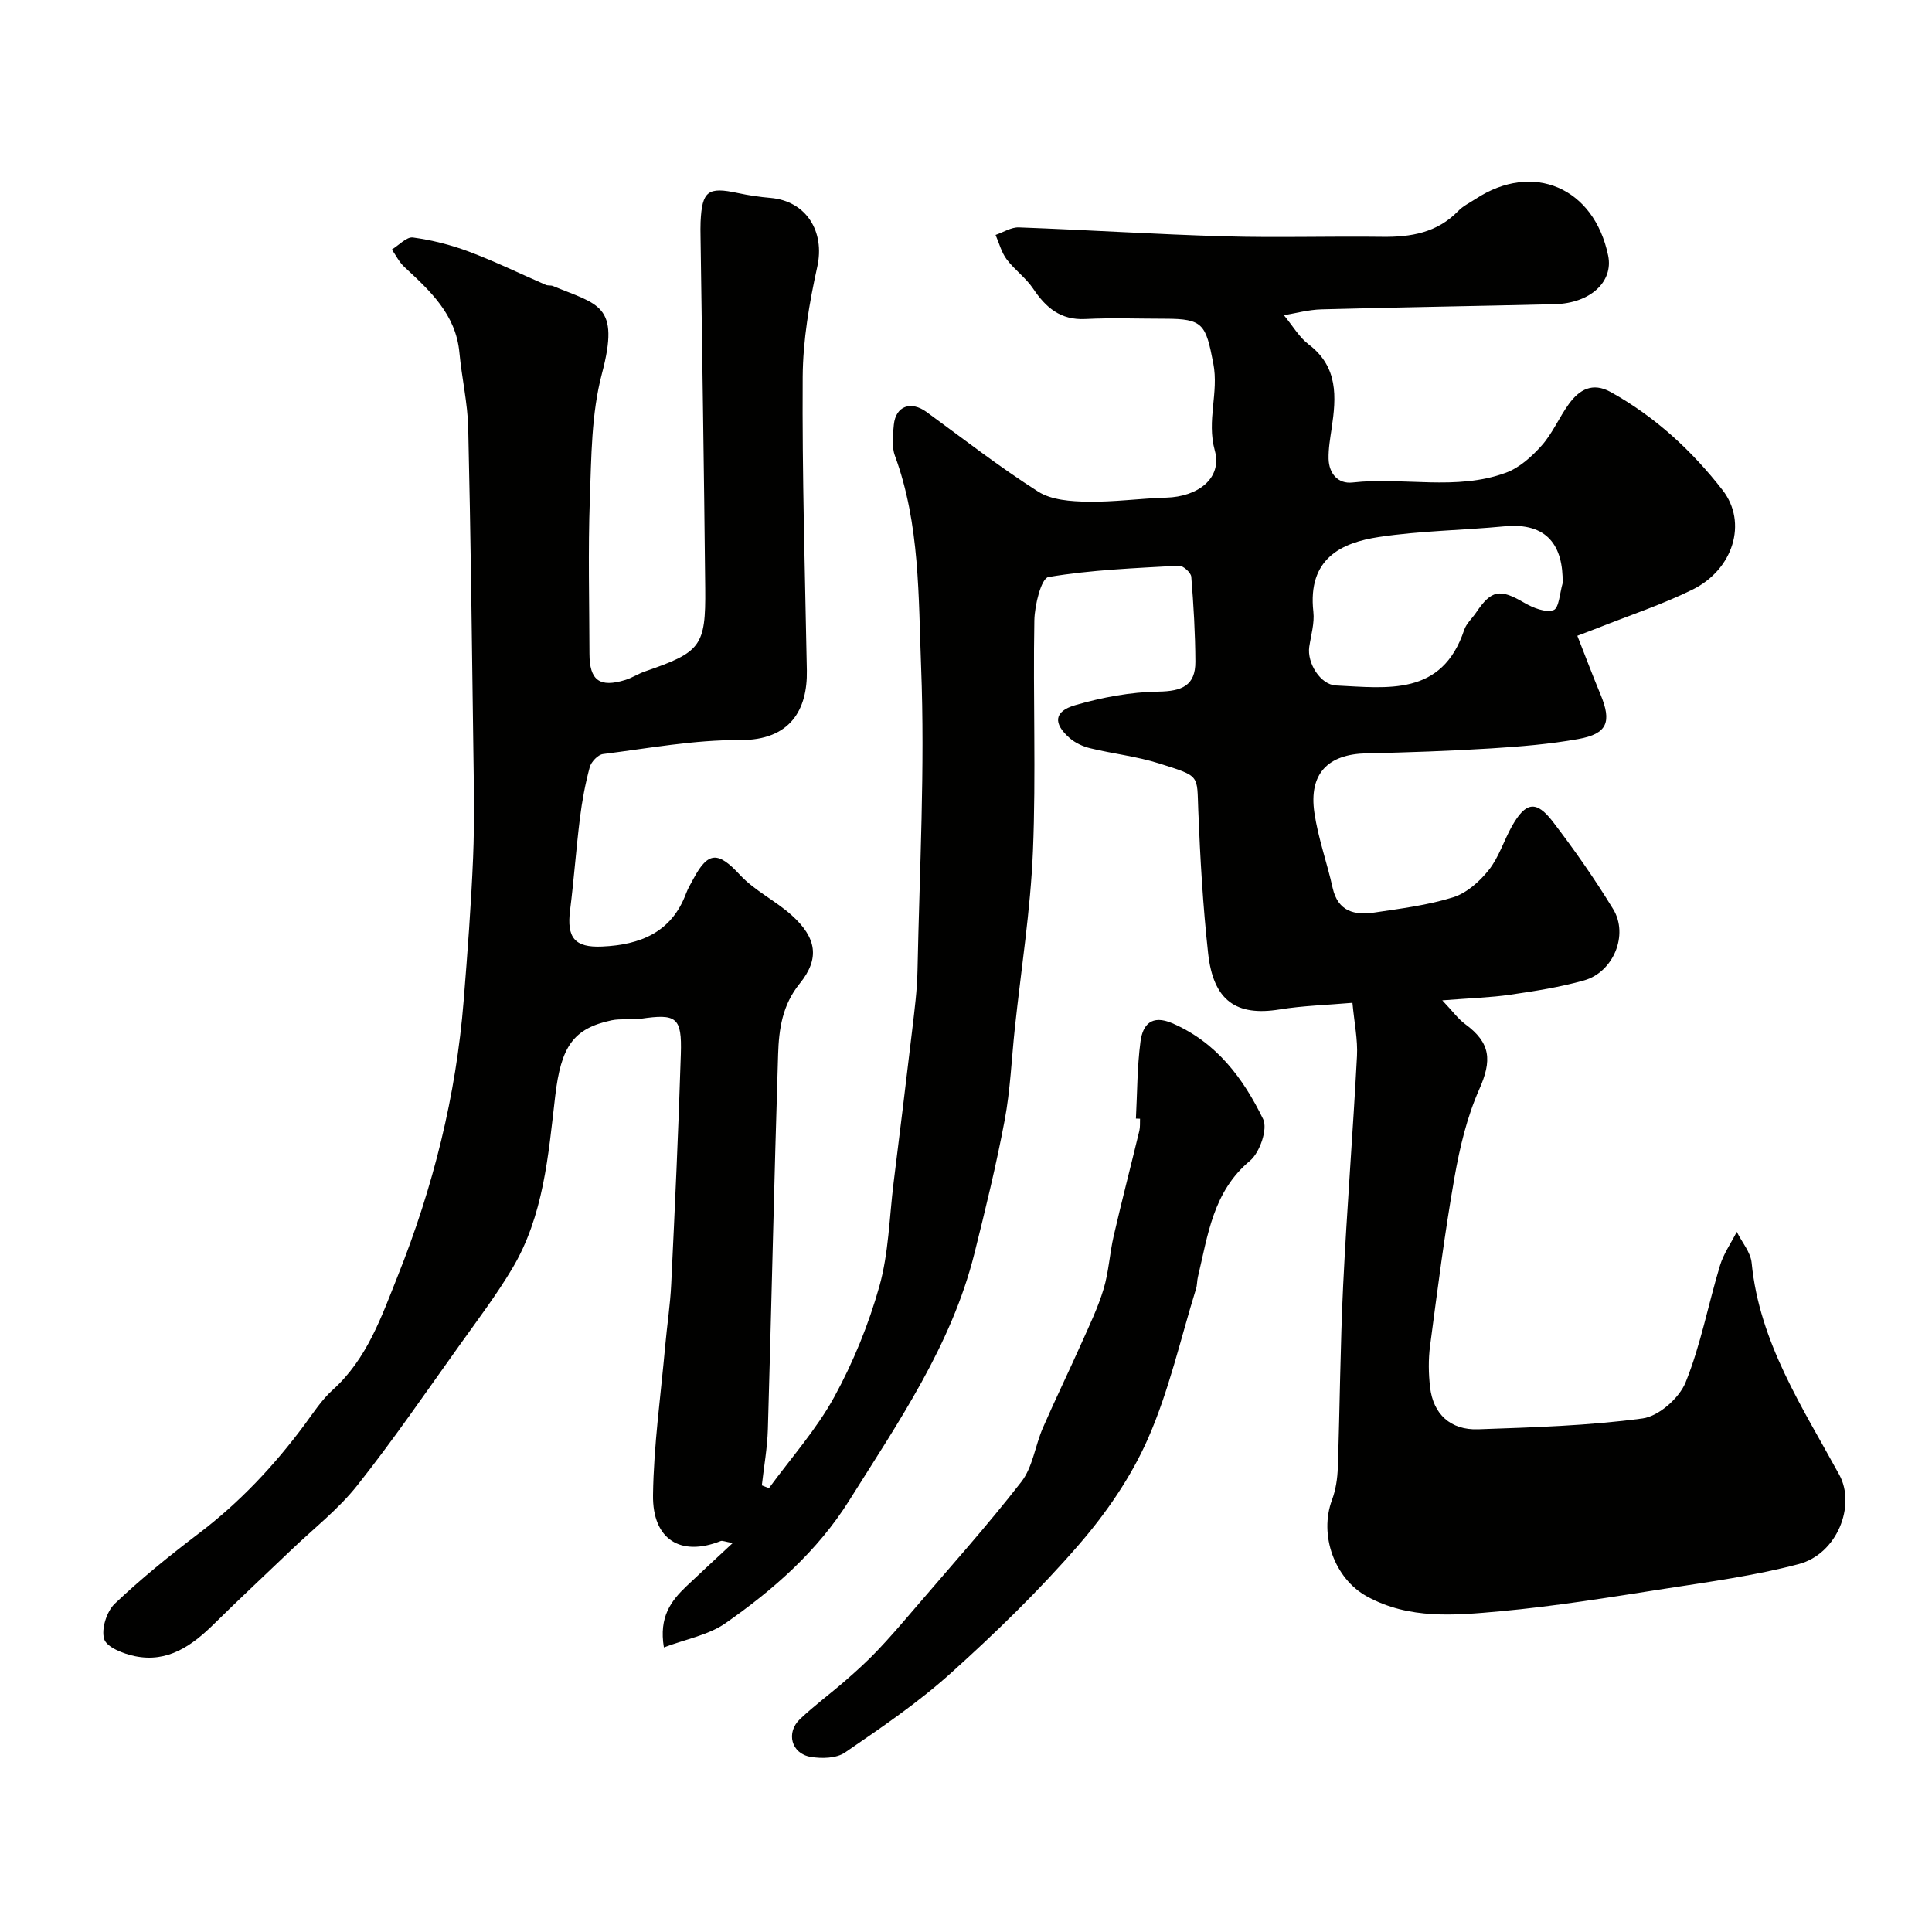 <svg enable-background="new 0 0 400 400" viewBox="0 0 400 400" xmlns="http://www.w3.org/2000/svg"><g fill="#010100"><path d="m159.21 308.1c4.56-6.24 9.8-12.11 13.49-18.83 3.96-7.22 7.14-15.05 9.37-22.97 1.92-6.85 2.05-14.21 2.93-21.35 1.31-10.57 2.62-21.13 3.86-31.71.48-4.08 1.02-8.19 1.1-12.29.42-20.93 1.56-41.9.75-62.79-.57-14.62-.22-29.6-5.42-43.79-.71-1.92-.44-4.31-.23-6.44.39-3.87 3.53-4.99 6.76-2.64 7.65 5.58 15.15 11.43 23.13 16.5 2.76 1.75 6.76 2.02 10.21 2.08 5.43.1 10.86-.68 16.3-.84 6.52-.18 11.65-3.97 10.05-9.76-1.73-6.27.87-11.96-.31-18.03-1.56-8.08-2.07-9.25-9.98-9.25-5.5 0-11.01-.22-16.5.06-5.16.26-8.19-2.36-10.84-6.32-1.5-2.23-3.85-3.88-5.47-6.05-1.08-1.44-1.55-3.35-2.29-5.04 1.61-.55 3.24-1.62 4.83-1.56 14.2.52 28.39 1.44 42.6 1.85 10.86.31 21.74-.04 32.61.1 5.94.08 11.38-.84 15.74-5.34 1-1.04 2.39-1.71 3.62-2.51 11.86-7.78 24.51-2.36 27.43 11.73 1.12 5.42-3.69 9.89-11.07 10.07-16.1.39-32.2.63-48.3 1.07-2.68.07-5.35.82-7.76 1.21 1.86 2.25 3.18 4.58 5.14 6.06 6.12 4.65 5.71 10.85 4.75 17.33-.31 2.1-.69 4.24-.64 6.35.08 3.06 1.96 5.23 4.95 4.9 10.57-1.19 21.45 1.77 31.75-2.02 2.81-1.03 5.38-3.35 7.42-5.64 2.25-2.53 3.61-5.82 5.62-8.59 2.17-2.99 4.91-4.58 8.69-2.47 9.18 5.1 16.78 12.12 23.14 20.29 5.24 6.74 2.21 16.46-6.26 20.62-6.26 3.08-12.94 5.29-19.44 7.87-1.32.53-2.65 1.01-4.37 1.67 1.69 4.3 3.17 8.24 4.79 12.13 2.38 5.72 1.44 8.17-4.6 9.25-5.94 1.07-12.02 1.56-18.05 1.94-8.59.53-17.2.84-25.8 1.02-8 .17-11.96 4.22-10.78 12.29.77 5.26 2.62 10.35 3.78 15.57 1.1 4.91 4.56 5.71 8.65 5.1 5.47-.82 11.04-1.51 16.29-3.15 2.81-.88 5.49-3.27 7.38-5.65 2.1-2.63 3.12-6.1 4.81-9.09 2.82-5.01 5.02-5.4 8.44-.94 4.46 5.82 8.69 11.87 12.51 18.13 3.24 5.31.05 13.02-5.99 14.74-4.99 1.41-10.17 2.22-15.31 2.97-4.04.59-8.16.7-14.08 1.17 2.21 2.32 3.29 3.86 4.73 4.91 5.35 3.92 5.57 7.55 2.91 13.54-2.53 5.7-4.02 11.99-5.11 18.18-2.04 11.58-3.52 23.26-5.06 34.92-.37 2.8-.32 5.73 0 8.54.64 5.57 4.22 8.93 9.98 8.72 11.37-.4 22.79-.73 34.03-2.25 3.33-.45 7.57-4.2 8.89-7.45 3.14-7.75 4.68-16.13 7.12-24.19.74-2.46 2.3-4.67 3.48-6.99 1.06 2.14 2.86 4.2 3.08 6.42 1.61 16.5 10.53 29.93 18.15 43.88 3.46 6.34-.41 16.38-8.41 18.49-9.1 2.4-18.51 3.67-27.84 5.12-11.3 1.76-22.62 3.61-34.01 4.65-9.28.84-18.78 1.74-27.56-3.09-6.69-3.68-9.93-12.69-7.21-19.98.78-2.09 1.13-4.44 1.2-6.69.43-12.6.5-25.21 1.11-37.8.77-15.81 2.03-31.6 2.86-47.41.18-3.38-.55-6.8-.94-11.01-5.31.46-10.24.59-15.06 1.37-9 1.46-13.74-1.8-14.82-11.61-1.08-9.82-1.65-19.71-2.04-29.59-.3-7.44.5-7-8.08-9.72-4.63-1.47-9.54-2-14.28-3.15-1.53-.37-3.14-1.11-4.3-2.14-3.42-3.01-3.23-5.5 1.17-6.78 5.58-1.62 11.48-2.73 17.26-2.81 4.84-.07 7.66-1.24 7.63-6.21-.03-5.86-.37-11.74-.85-17.58-.07-.86-1.72-2.33-2.56-2.28-9.04.51-18.13.85-27.02 2.35-1.47.25-2.85 5.82-2.91 8.95-.29 15.92.36 31.86-.29 47.76-.5 12.26-2.45 24.47-3.75 36.7-.68 6.36-.93 12.81-2.11 19.08-1.74 9.27-3.98 18.45-6.27 27.6-4.75 19-15.74 34.87-25.93 51.13-6.55 10.45-15.67 18.45-25.63 25.4-3.5 2.44-8.14 3.26-12.72 4.99-1.05-6.32 1.48-9.63 4.65-12.65 3-2.85 6.05-5.65 9.6-8.96-1.6-.28-2.13-.56-2.5-.41-8.23 3.26-14.13-.26-14-9.53.14-10.32 1.61-20.63 2.53-30.94.38-4.25 1.04-8.49 1.24-12.75.76-15.86 1.5-31.73 1.99-47.61.24-7.67-.9-8.4-8.37-7.3-1.96.29-4.04-.09-5.96.31-7.99 1.7-10.48 5.47-11.68 15.69-1.44 12.3-2.38 24.83-8.96 35.81-3.22 5.38-7.01 10.42-10.67 15.53-7.03 9.83-13.86 19.82-21.36 29.28-3.94 4.97-9.09 8.97-13.71 13.4-5.32 5.1-10.72 10.11-15.95 15.28-4.58 4.52-9.6 8.06-16.38 6.66-2.37-.49-5.82-1.83-6.35-3.53-.64-2.09.52-5.75 2.21-7.35 5.46-5.19 11.36-9.96 17.37-14.52 8.44-6.41 15.58-14 21.87-22.47 1.85-2.5 3.58-5.2 5.86-7.25 7.13-6.43 10.1-15.15 13.48-23.62 7.32-18.33 12.07-37.31 13.64-57.02.79-9.86 1.54-19.73 1.95-29.61.31-7.52.15-15.07.05-22.6-.29-22.1-.55-44.21-1.06-66.3-.12-5.2-1.34-10.37-1.82-15.58-.73-7.97-6.09-12.83-11.43-17.8-1.05-.98-1.72-2.37-2.56-3.58 1.46-.89 3.05-2.67 4.37-2.49 3.92.53 7.86 1.53 11.57 2.92 5.41 2.03 10.63 4.59 15.94 6.89.44.19 1.01.05 1.46.23 9.41 3.91 13.95 3.8 10.15 18.16-2.2 8.3-2.18 17.28-2.5 25.98-.39 10.65-.1 21.33-.08 32 .01 5.52 2.11 7.07 7.44 5.42 1.39-.43 2.65-1.27 4.03-1.75 11.59-3.99 12.62-5.2 12.5-17.18-.24-24.3-.64-48.6-.97-72.9-.01-1-.04-2 .01-3 .3-6.41 1.52-7.31 7.69-5.98 2.23.48 4.5.82 6.77 1.01 7.44.64 11.31 6.98 9.7 14.25-1.65 7.47-2.97 15.18-3.02 22.8-.13 20.27.48 40.54.86 60.81.15 8.07-3.4 14.46-13.83 14.39-9.46-.06-18.94 1.71-28.38 2.9-1.04.13-2.44 1.61-2.74 2.71-.93 3.45-1.59 6.99-2.03 10.54-.79 6.35-1.24 12.74-2.04 19.08-.72 5.68.94 7.78 6.64 7.52 7.85-.35 14.38-2.91 17.38-11.01.4-1.07 1.01-2.06 1.55-3.07 3.05-5.7 5.15-5.56 9.59-.76 3.04 3.29 7.37 5.34 10.74 8.38 5.16 4.66 5.84 8.95 1.64 14.13-3.62 4.45-4.31 9.49-4.47 14.64-.82 25.86-1.36 51.74-2.12 77.6-.11 3.89-.82 7.77-1.25 11.65.47.2.98.38 1.48.57zm164.32-187.36c.13-7.68-3.13-12.62-12.05-11.77-8.66.83-17.41.91-25.99 2.21-7.68 1.16-14.81 4.4-13.57 15.49.26 2.35-.49 4.83-.85 7.23-.5 3.37 2.31 7.86 5.52 8.02 10.67.51 21.97 2.28 26.55-11.49.44-1.33 1.66-2.4 2.48-3.62 3.18-4.72 4.94-4.95 9.97-2.01 1.8 1.05 4.4 2.09 6.06 1.51 1.13-.4 1.29-3.61 1.88-5.57z"/><path d="m235.18 231.59c.28-5.33.25-10.7.95-15.98.46-3.41 2.25-5.62 6.56-3.77 9.18 3.96 14.73 11.42 18.83 19.86.99 2.05-.7 6.94-2.73 8.63-7.68 6.41-8.7 15.39-10.78 24.06-.19.8-.14 1.66-.38 2.43-3.21 10.38-5.6 21.12-9.94 31-3.49 7.94-8.65 15.45-14.36 22.03-8.16 9.42-17.17 18.18-26.44 26.53-6.77 6.1-14.4 11.29-21.94 16.46-1.78 1.22-4.81 1.29-7.11.9-4.02-.67-5.17-5.03-2.19-7.84s6.3-5.26 9.39-7.95c2.24-1.95 4.46-3.96 6.51-6.11 2.55-2.67 4.96-5.47 7.36-8.28 7.58-8.87 15.39-17.56 22.55-26.77 2.35-3.03 2.85-7.45 4.44-11.13 2.57-5.91 5.4-11.71 8.02-17.59 1.64-3.68 3.41-7.35 4.57-11.2 1.07-3.55 1.25-7.36 2.09-10.99 1.68-7.28 3.56-14.51 5.31-21.78.19-.79.1-1.65.14-2.48-.29 0-.57-.01-.85-.03z"/></g></svg>